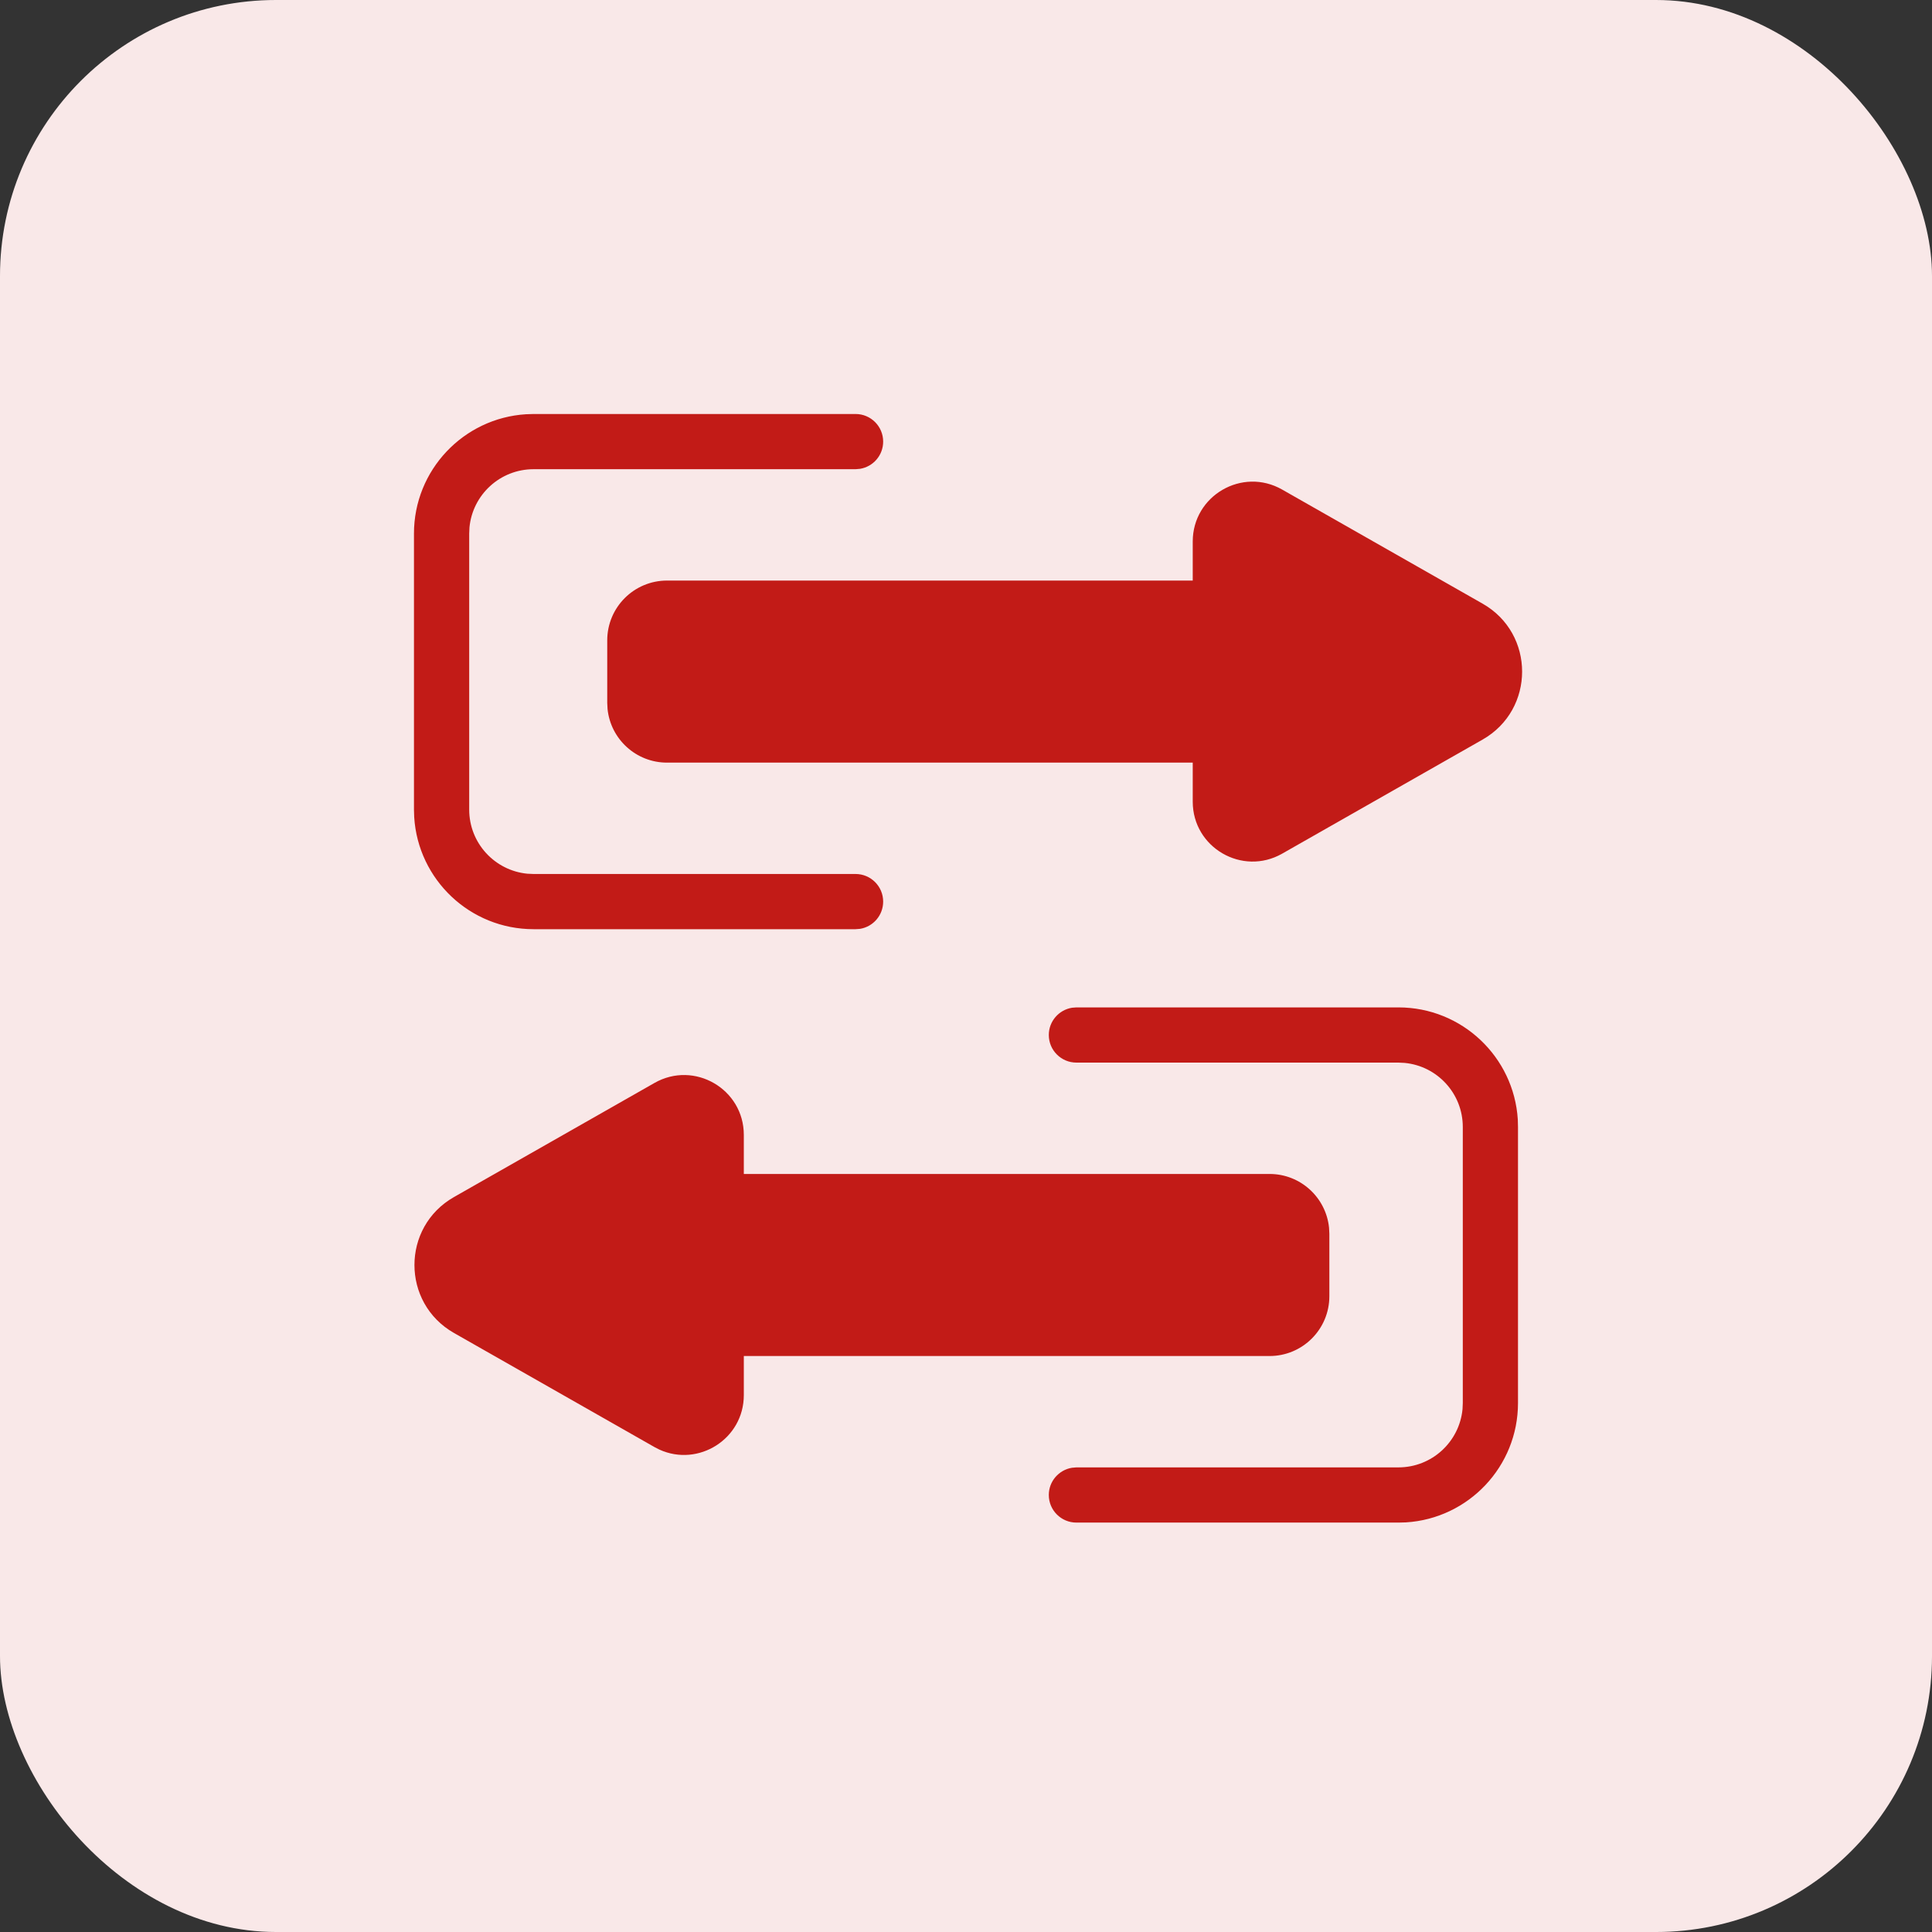 <svg width="56" height="56" viewBox="0 0 56 56" fill="none" xmlns="http://www.w3.org/2000/svg">
<rect x="0" y="0" width="56" height="56" fill="#333333" stroke="none"/>
<rect width="56" height="56" rx="8" fill="#F9E8E8"/>
<path fill-rule="evenodd" clip-rule="evenodd" d="M24.799 12C25.241 12 25.599 12.358 25.599 12.8C25.599 13.198 25.309 13.527 24.929 13.589L24.799 13.6H15.466C14.496 13.6 13.698 14.34 13.608 15.287L13.6 15.467V23.467C13.6 24.437 14.34 25.234 15.286 25.325L15.466 25.333H24.799C25.241 25.333 25.599 25.692 25.599 26.133C25.599 26.531 25.309 26.861 24.929 26.923L24.799 26.933H15.466C13.625 26.933 12.119 25.498 12.006 23.686L11.999 23.467V15.467C11.999 13.626 13.434 12.12 15.247 12.007L15.466 12H24.799Z" fill="#C21B17"/>
<path fill-rule="evenodd" clip-rule="evenodd" d="M34.572 15.696L34.572 16.828L19.334 16.828C18.377 16.828 17.601 17.604 17.601 18.562V20.372L17.61 20.549C17.698 21.423 18.436 22.105 19.334 22.105L34.572 22.104L34.572 23.237C34.572 24.567 36.008 25.401 37.163 24.744L42.974 21.437C44.501 20.567 44.501 18.366 42.974 17.497L37.163 14.19C36.008 13.532 34.572 14.366 34.572 15.696Z" fill="#C21B17"/>
<path fill-rule="evenodd" clip-rule="evenodd" d="M18.97 31.39L13.159 34.697C11.631 35.566 11.631 37.767 13.159 38.637L18.97 41.944L19.115 42.018C20.242 42.531 21.56 41.712 21.56 40.437L21.56 39.304L36.799 39.305C37.756 39.305 38.532 38.529 38.532 37.572V35.762L38.523 35.584C38.434 34.71 37.696 34.028 36.799 34.028L21.56 34.028L21.56 32.896C21.56 31.566 20.125 30.732 18.97 31.39Z" fill="#C21B17"/>
<path fill-rule="evenodd" clip-rule="evenodd" d="M40.534 29.2C42.375 29.2 43.88 30.635 43.994 32.447L44 32.667V40.667C44 42.508 42.565 44.014 40.753 44.127L40.534 44.133H31.2C30.759 44.133 30.4 43.775 30.4 43.333C30.4 42.936 30.691 42.606 31.071 42.544L31.2 42.533H40.534C41.504 42.533 42.301 41.793 42.392 40.846L42.4 40.667V32.667C42.4 31.696 41.66 30.899 40.714 30.809L40.534 30.8H31.2C30.759 30.8 30.4 30.442 30.4 30C30.4 29.602 30.691 29.273 31.071 29.21L31.2 29.2H40.534Z" fill="#C21B17"/>
</svg>
